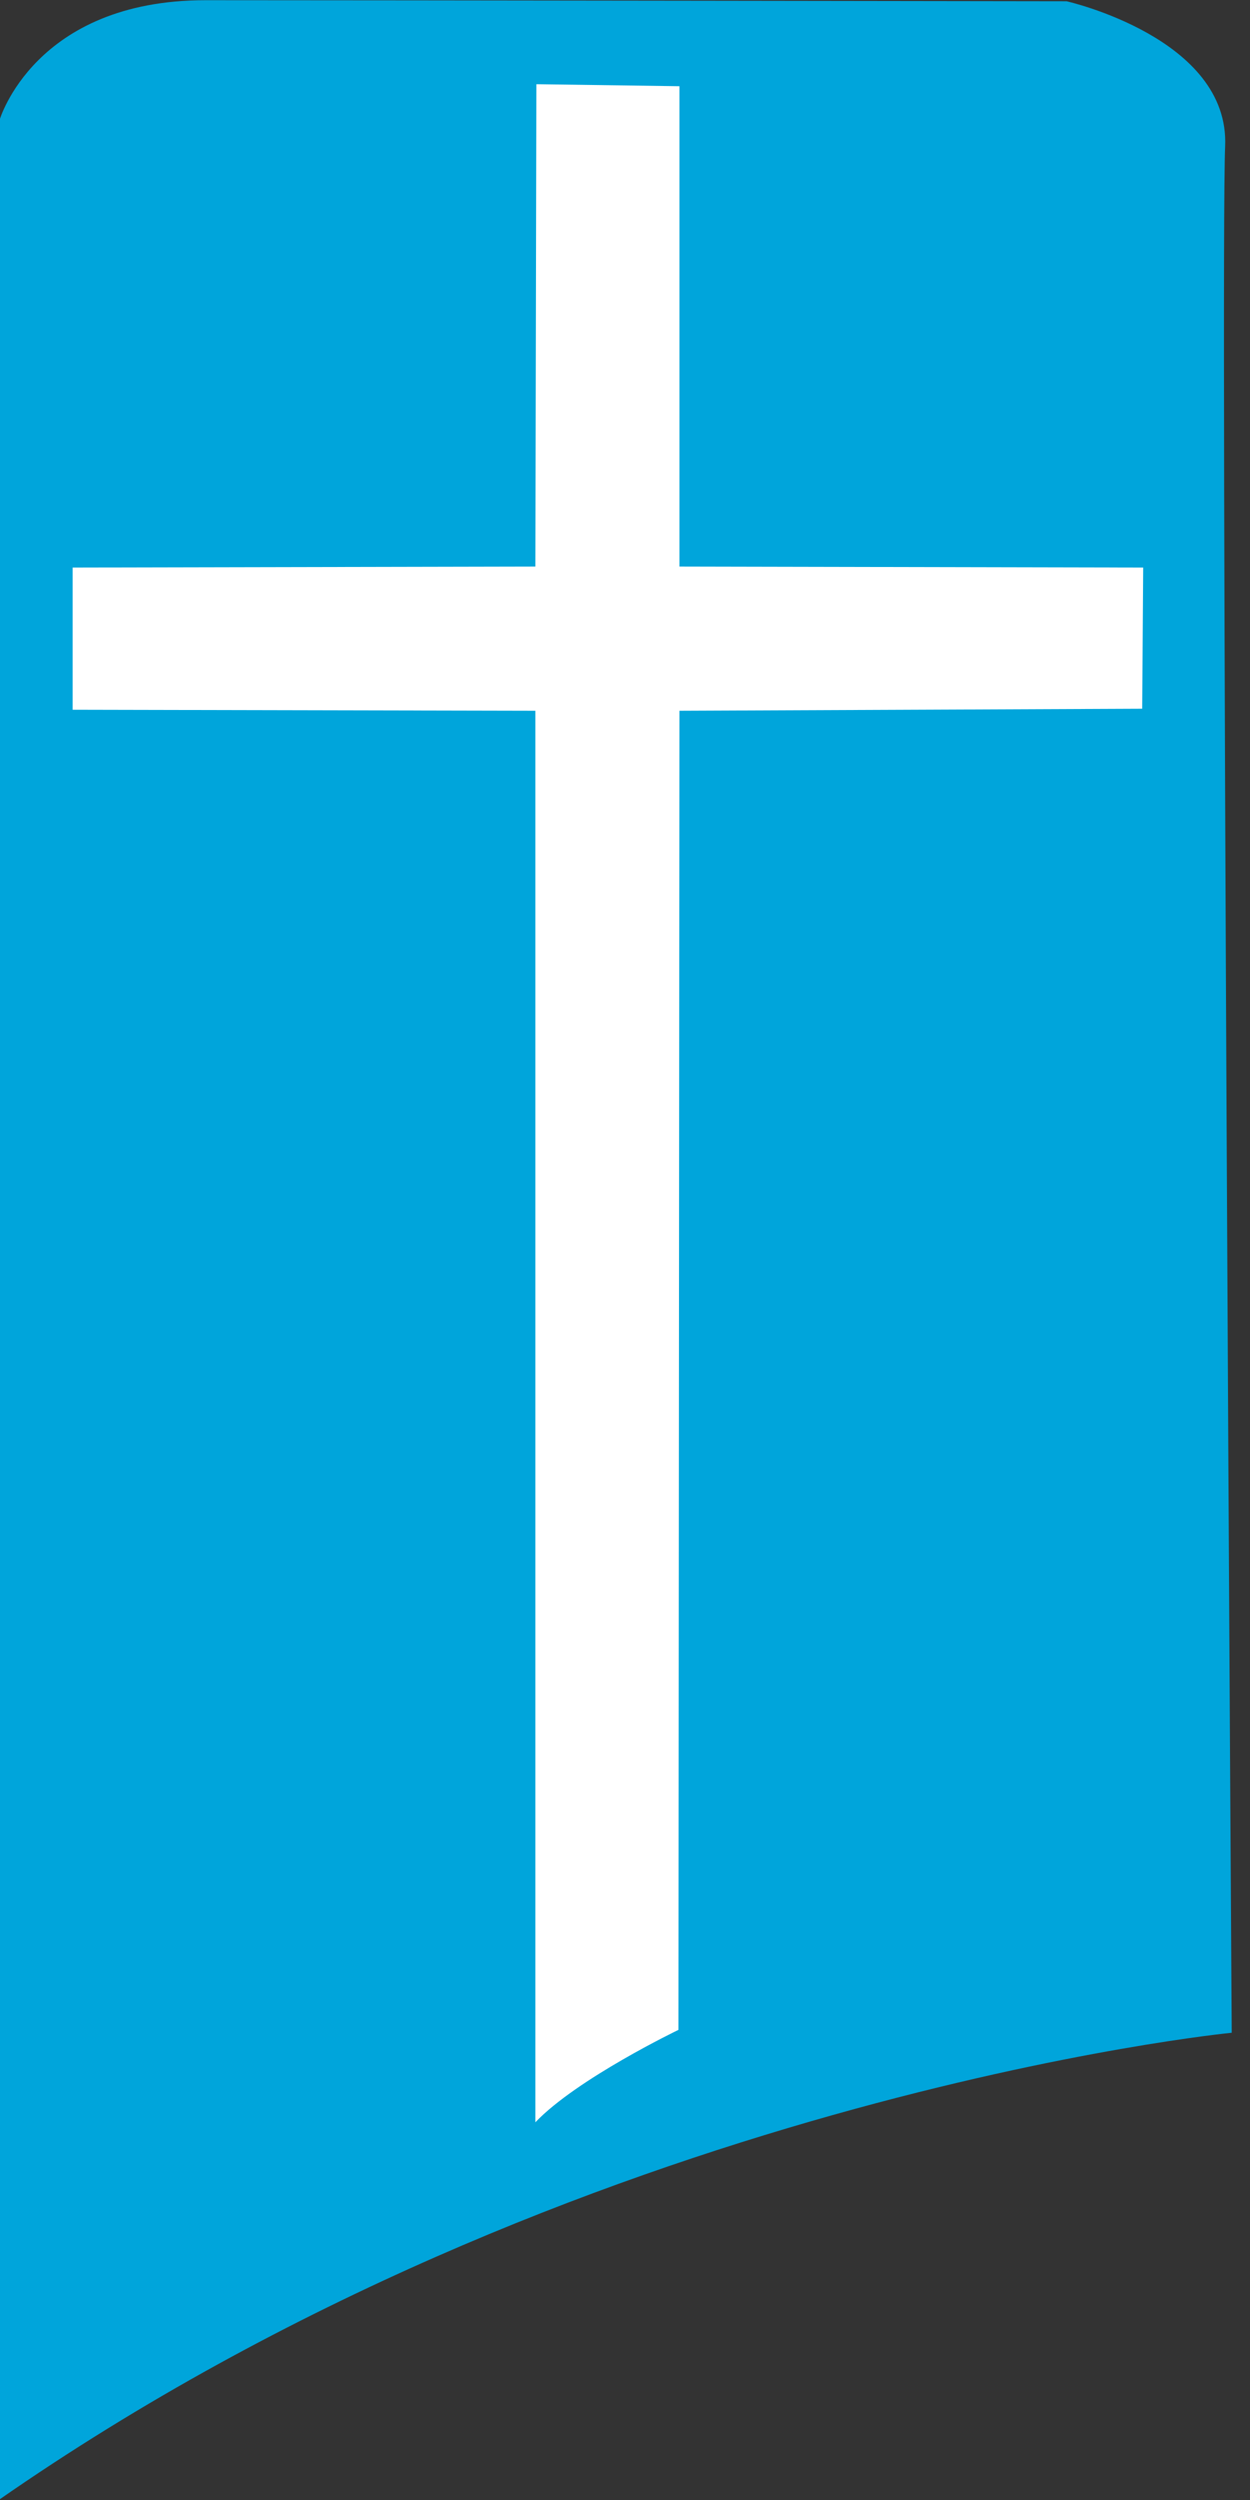 <?xml version="1.0" encoding="UTF-8" standalone="no"?>
<!DOCTYPE svg PUBLIC "-//W3C//DTD SVG 1.1//EN" "http://www.w3.org/Graphics/SVG/1.1/DTD/svg11.dtd">
<svg width="100%" height="100%" viewBox="0 0 70 140" version="1.1" xmlns="http://www.w3.org/2000/svg" xmlns:xlink="http://www.w3.org/1999/xlink" xml:space="preserve" xmlns:serif="http://www.serif.com/" style="fill-rule:evenodd;clip-rule:evenodd;stroke-linejoin:round;stroke-miterlimit:2;">
    <rect x="0" y="0" width="70" height="140" fill="#333333" stroke="none"/>
    <g transform="matrix(1,0,0,1,-71.429,-3.485)">
        <g transform="matrix(1.354,0,0,1,68.582,0.356)">
            <g transform="matrix(1,0,0,1,15.083,-0.575)">
                <g transform="matrix(0.738,0,0,0.663,-209.318,-22.271)">
                    <path d="M265.926,250.384L266.014,49.324C266.014,49.324 267.969,39.195 277.565,39.195C287.162,39.195 325.813,39.284 325.813,39.284C325.813,39.284 334.966,42.394 334.699,51.546C334.432,60.698 335.068,210.874 335.068,210.874C335.068,210.874 298.473,216.246 265.926,250.384Z" style="fill:rgb(0,165,219);"/>
                </g>
                <g transform="matrix(0.738,0,0,1,-209.318,-38.551)">
                    <path d="M270.112,74.039L296.043,73.983L296.1,46.971L304.118,47.084L304.118,73.983L330.106,74.039L330.05,81.944L304.118,82.058L304.061,155.928C304.061,155.928 298.375,158.658 296.043,161.103L296.043,82.058L270.112,82.001L270.112,74.039Z" style="fill:white;"/>
                </g>
            </g>
        </g>
    </g>
</svg>
